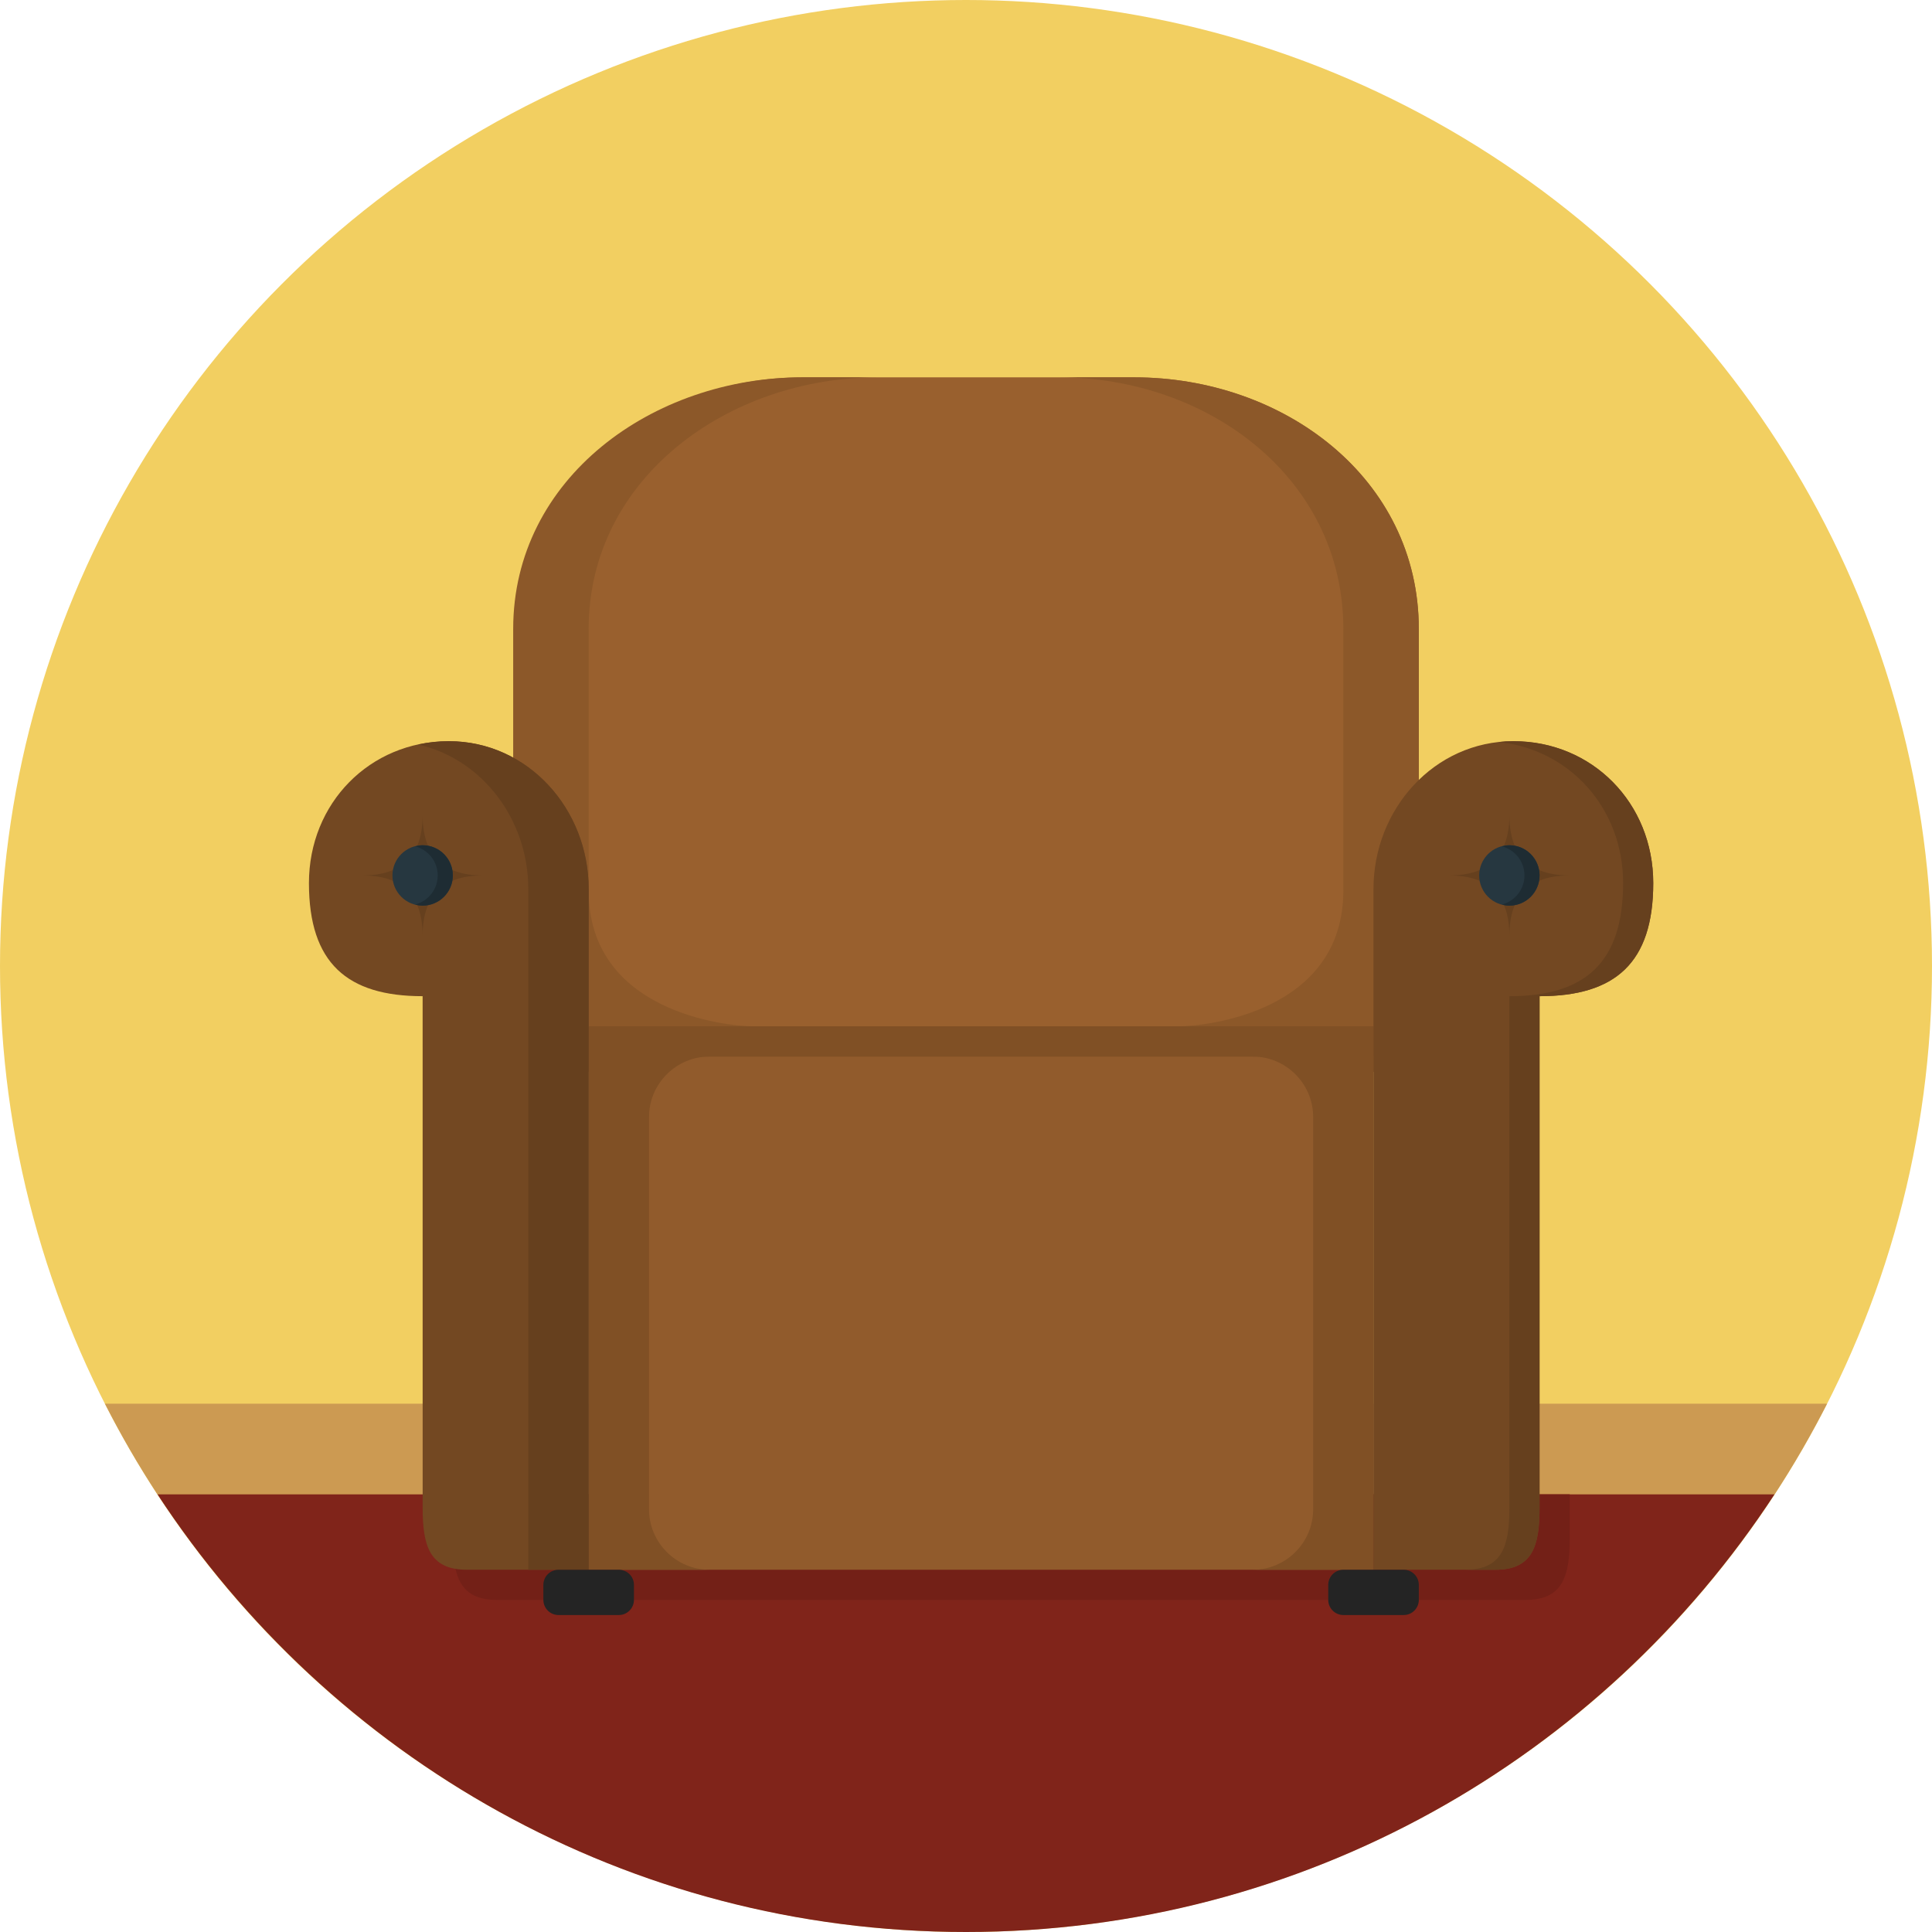 <?xml version="1.0" encoding="iso-8859-1"?>
<!-- Uploaded to: SVG Repo, www.svgrepo.com, Generator: SVG Repo Mixer Tools -->
<!DOCTYPE svg PUBLIC "-//W3C//DTD SVG 1.1//EN" "http://www.w3.org/Graphics/SVG/1.1/DTD/svg11.dtd">
<svg xmlns="http://www.w3.org/2000/svg" xmlns:xlink="http://www.w3.org/1999/xlink" version="1.1" id="Layer_1"  width="512" height="512" viewBox="0 0 128 128" xml:space="preserve">
<g>
	<circle style="fill:#F2CF61;" cx="64" cy="64" r="64"/>
	<path style="fill:#CC9A52;" d="M121.047,93H6.953c1.053,2.066,2.212,4.07,3.477,6h107.143C118.835,97.07,119.994,95.066,121.047,93   z"/>
	<path style="fill:#80241A;" d="M10.43,99c11.43,17.458,31.146,29,53.57,29s42.143-11.542,53.57-29H10.43z"/>
	<path style="fill:#732017;" d="M101.07,106c2.486,0,2.93-1.6,2.93-4.114V99H30v2.886C30,104.4,30.443,106,32.93,106H49h36H101.07z"/>
	<g>
		<path style="fill:#99602E;" d="M35,71V41.673C35,31.667,43.328,25,53.212,25h21.933C85.035,25,94,31.667,94,41.673V71H35z"/>
		<rect x="39" y="68" style="fill:#915B2C;" width="52" height="36"/>
		<path style="fill:#8C5829;" d="M75.145,25h-5C80.035,25,89,31.667,89,41.673V59c0,8-9,9-11,9v1h11v2h5V41.673    C94,31.667,85.035,25,75.145,25z"/>
		<path style="fill:#8C5829;" d="M53.145,25h5C48.254,25,39,31.667,39,41.673V59c0,8,9,9,11,9v1H39v2h-5V41.673    C34,31.667,43.254,25,53.145,25z"/>
		<path style="fill:#805025;" d="M86.441,68H39v2h8h36c2.2,0,4,1.8,4,4v26c0,2.2-1.8,4-4,4h3.441H91v-2V70v-2H86.441z"/>
		<path style="fill:#805025;" d="M43.559,68H91v2h-8H47c-2.2,0-4,1.8-4,4v26c0,2.2,1.8,4,4,4h-3.441H39v-2V70v-2H43.559z"/>
		<path style="fill:#734822;" d="M28,66c-5,0-7.532-2.194-7.532-7.494c0-5.292,4.03-9.4,9.265-9.4c5.244,0,9.269,4.495,9.269,9.791    V62v42h-8.069c-2.486,0-2.931-1.6-2.931-4.114L28,66L28,66z"/>
		<path style="fill:#66401E;" d="M29.732,49.105c-0.703,0-1.383,0.08-2.034,0.221c4.25,0.958,7.302,4.959,7.302,9.57V62v42h4V62    v-3.104C39,53.601,34.977,49.105,29.732,49.105z"/>
		<path style="fill:#734822;" d="M102,66c5,0,7.532-2.194,7.532-7.494c0-5.292-4.03-9.4-9.265-9.4c-5.244,0-9.27,4.495-9.27,9.791    V62v42h8.068c2.486,0,2.932-1.6,2.932-4.114L102,66L102,66z"/>
		<path style="fill:#66401E;" d="M100.268,49.105c-0.334,0-0.662,0.019-0.983,0.055c4.729,0.492,8.25,4.401,8.25,9.346    C107.532,63.806,105,66,100,66v33.886c0,2.515-0.443,4.114-2.93,4.114h2c2.486,0,2.93-1.6,2.93-4.114V66    c5,0,7.532-2.194,7.532-7.494C109.532,53.213,105.502,49.105,100.268,49.105z"/>
		<g>
			<path style="fill:#66401E;" d="M100,54c0,2.667-1.333,4-4,4c2.667,0,4,1.333,4,4c0-2.667,1.333-4,4-4     C101.333,58,100,56.667,100,54z"/>
			<circle style="fill:#263740;" cx="100" cy="58" r="2"/>
			<path style="fill:#1E2C33;" d="M100,56c-0.174,0-0.339,0.029-0.5,0.071c0.861,0.223,1.5,0.998,1.5,1.929s-0.639,1.706-1.5,1.929     C99.661,59.971,99.826,60,100,60c1.104,0,2-0.896,2-2S101.104,56,100,56z"/>
		</g>
		<g>
			<path style="fill:#66401E;" d="M28,54c0,2.667-1.333,4-4,4c2.667,0,4,1.333,4,4c0-2.667,1.333-4,4-4C29.333,58,28,56.667,28,54z"/>
			<circle style="fill:#263740;" cx="28" cy="58" r="2"/>
			<path style="fill:#1E2C33;" d="M28,56c-0.174,0-0.339,0.029-0.5,0.071C28.361,56.294,29,57.069,29,58s-0.639,1.706-1.5,1.929     C27.661,59.971,27.826,60,28,60c1.104,0,2-0.896,2-2S29.104,56,28,56z"/>
		</g>
	</g>
	<path style="fill:#242424;" d="M42,105c0-0.55-0.45-1-1-1h-4c-0.55,0-1,0.45-1,1c0,0.186,0,0.814,0,1c0,0.55,0.45,1,1,1h4   c0.55,0,1-0.45,1-1C42,105.814,42,105.186,42,105z"/>
	<path style="fill:#242424;" d="M94,105c0-0.55-0.45-1-1-1h-4c-0.55,0-1,0.45-1,1c0,0.186,0,0.814,0,1c0,0.55,0.45,1,1,1h4   c0.55,0,1-0.45,1-1C94,105.814,94,105.186,94,105z"/>
</g>
</svg>